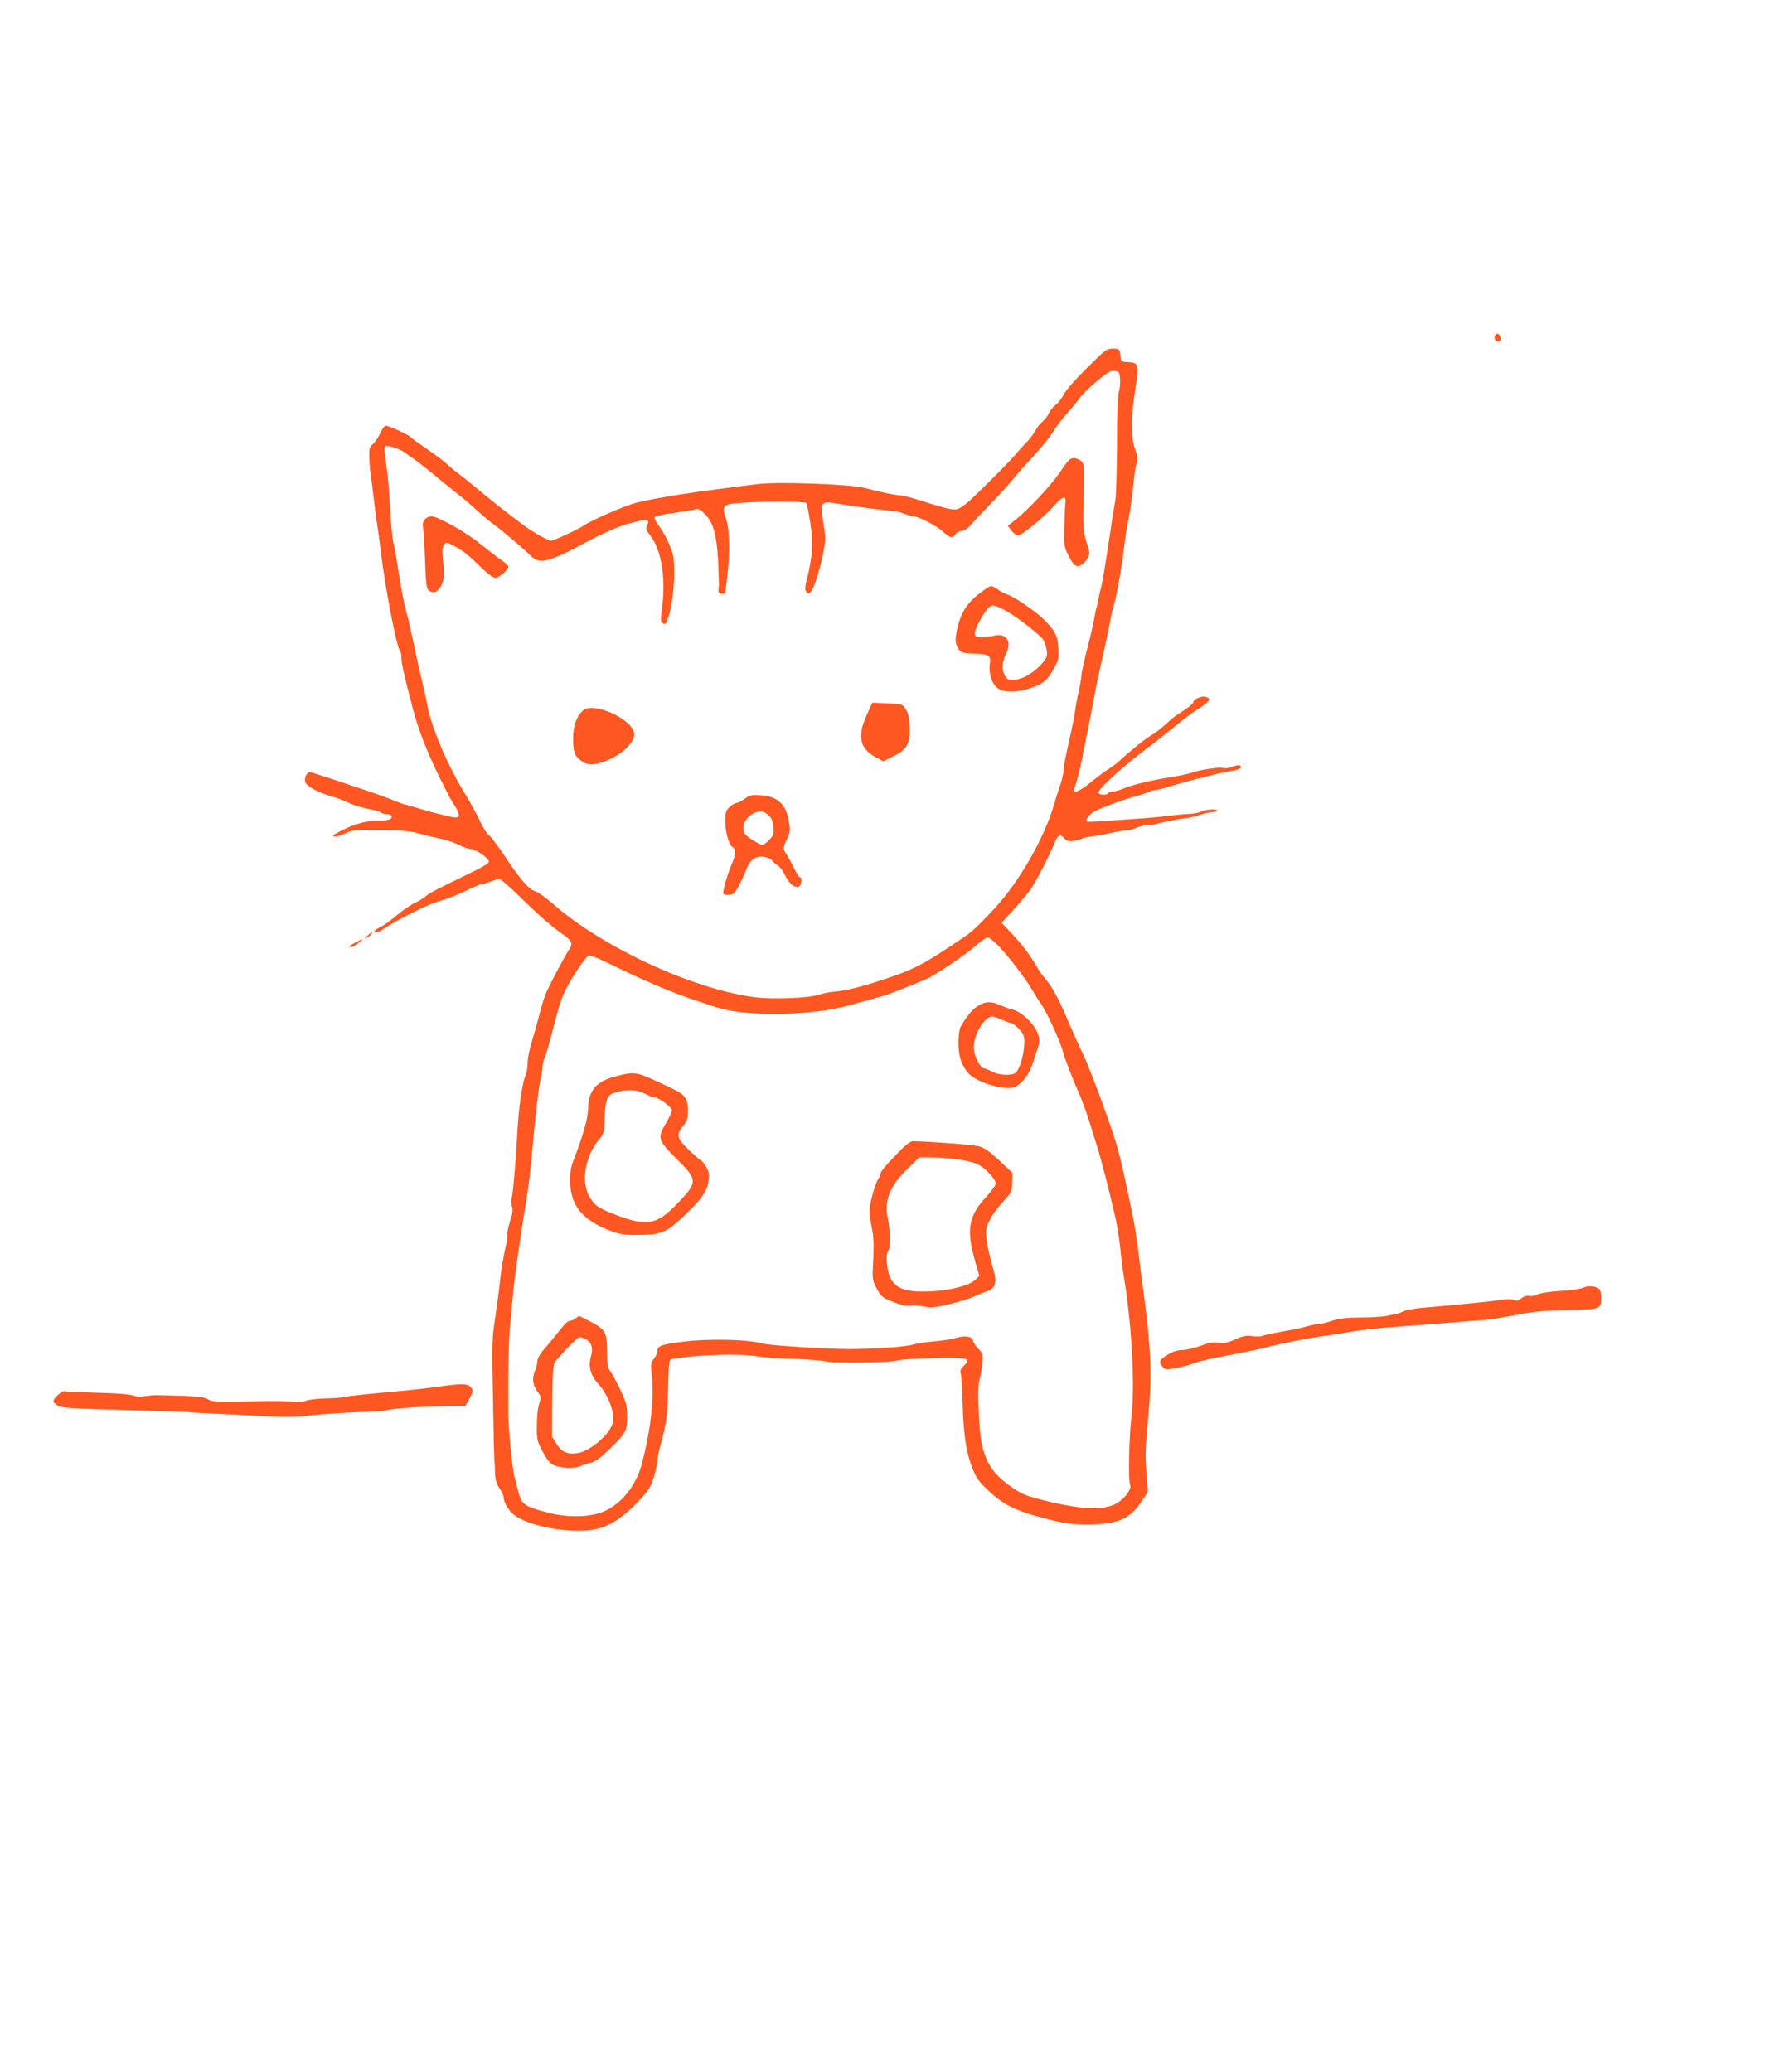 <?xml version="1.0" standalone="no"?>
<!DOCTYPE svg PUBLIC "-//W3C//DTD SVG 20010904//EN"
 "http://www.w3.org/TR/2001/REC-SVG-20010904/DTD/svg10.dtd">
<svg version="1.0" xmlns="http://www.w3.org/2000/svg"
 width="1105pt" height="1280pt" viewBox="0 0 1105 1280"
 preserveAspectRatio="xMidYMid meet">
<g transform="translate(0,1280) scale(0.1,-0.1)"
fill="#ff5722" stroke="none">
<path d="M9234 10726 c-7 -19 3 -36 22 -36 10 0 14 8 12 22 -4 26 -26 36 -34
14z"/>
<path d="M6713 10526 c-69 -68 -131 -139 -143 -163 -11 -24 -33 -52 -49 -64
-17 -12 -35 -35 -42 -51 -6 -15 -24 -39 -39 -52 -15 -12 -36 -38 -45 -56 -9
-18 -33 -50 -53 -71 -21 -21 -55 -59 -77 -85 -22 -25 -85 -91 -140 -145 -143
-141 -147 -144 -183 -169 -43 -29 -50 -27 -299 51 -34 10 -72 19 -85 19 -23 0
-117 19 -219 46 -89 23 -531 39 -654 24 -401 -49 -592 -78 -748 -114 -67 -15
-286 -110 -337 -146 -32 -22 -179 -90 -195 -90 -19 0 -102 46 -161 88 -78 57
-202 154 -313 247 -40 33 -87 70 -104 83 -18 13 -48 38 -67 56 -19 18 -77 61
-127 95 -51 35 -95 67 -99 72 -7 12 -132 69 -151 69 -8 0 -25 -23 -37 -51 -13
-28 -34 -57 -45 -65 -17 -13 -21 -25 -20 -72 0 -31 4 -82 9 -112 4 -30 13
-100 19 -155 7 -55 16 -129 22 -165 6 -36 14 -101 20 -145 26 -227 99 -609
122 -631 4 -4 7 -23 7 -42 0 -33 17 -109 72 -317 31 -120 88 -265 157 -405 34
-69 66 -132 71 -140 5 -8 21 -34 35 -58 27 -44 26 -62 -3 -62 -18 0 -133 28
-222 55 -30 9 -68 20 -85 24 -16 4 -48 16 -70 25 -22 10 -85 33 -140 52 -280
94 -371 124 -382 124 -18 0 -35 -38 -28 -60 8 -26 75 -64 150 -85 33 -9 83
-28 111 -41 46 -21 82 -32 177 -51 15 -3 30 -9 33 -14 3 -5 18 -9 35 -9 18 0
29 -5 29 -14 0 -19 -23 -26 -89 -26 -69 0 -145 -21 -226 -63 -47 -25 -55 -32
-38 -35 12 -2 41 7 64 19 37 19 60 22 164 22 144 1 249 -7 290 -21 17 -6 68
-19 115 -28 47 -10 105 -28 129 -41 25 -13 61 -26 82 -29 39 -7 109 -56 109
-78 0 -7 -37 -31 -82 -53 -46 -22 -121 -59 -168 -82 -102 -50 -124 -63 -147
-83 -10 -9 -38 -25 -63 -37 -25 -12 -74 -46 -110 -76 -36 -30 -79 -62 -97 -70
-17 -8 -34 -19 -38 -25 -12 -19 26 -10 58 14 18 13 84 51 147 84 107 55 138
68 245 102 22 7 77 30 121 51 45 22 88 39 96 39 9 0 32 7 51 15 20 8 43 15 51
15 9 0 62 -46 118 -101 117 -116 213 -199 281 -246 49 -34 57 -55 33 -88 -28
-41 -128 -230 -147 -279 -11 -28 -28 -85 -38 -126 -10 -41 -31 -115 -46 -165
-15 -49 -27 -109 -26 -132 1 -23 -5 -58 -14 -79 -19 -45 -42 -204 -49 -344
-11 -196 -28 -395 -36 -415 -4 -11 -3 -32 2 -47 8 -21 5 -44 -12 -94 -11 -37
-19 -72 -16 -80 3 -7 -4 -48 -14 -91 -10 -43 -23 -125 -30 -183 -6 -58 -20
-166 -31 -240 -20 -125 -21 -162 -14 -495 3 -198 7 -373 9 -390 2 -16 4 -53 4
-81 2 -36 9 -62 27 -88 14 -20 25 -43 25 -51 0 -36 34 -92 71 -118 90 -63 299
-104 452 -91 113 11 205 65 323 193 52 56 65 78 83 137 12 39 21 83 21 97 0
14 7 52 16 84 40 147 47 194 51 365 4 173 5 178 26 182 138 27 419 36 524 17
34 -7 134 -14 223 -16 88 -2 180 -10 203 -16 41 -11 418 -6 437 6 11 7 240 19
339 17 99 -1 116 -11 77 -47 -23 -21 -27 -31 -21 -53 4 -15 9 -99 11 -187 6
-190 21 -294 60 -394 25 -63 39 -83 102 -142 102 -96 185 -132 427 -189 83
-20 211 -24 303 -10 103 15 155 48 214 136 l38 56 -8 106 c-9 137 -9 149 12
377 22 237 15 411 -29 740 -10 72 -19 146 -22 165 -9 88 -26 211 -38 275 -19
100 -73 353 -85 398 -5 20 -14 52 -19 70 -24 95 -167 483 -210 572 -32 67 -67
145 -114 255 -43 101 -89 181 -130 225 -10 11 -30 40 -44 65 -43 74 -85 129
-152 201 l-64 69 78 85 c42 47 88 102 103 123 31 45 120 219 146 285 21 51 34
57 61 27 15 -16 26 -19 59 -14 23 4 46 10 51 14 6 5 33 10 60 13 28 3 79 12
115 21 36 8 79 15 96 16 18 0 45 7 60 15 16 8 42 15 58 15 16 0 45 4 65 9 64
17 155 35 189 37 19 2 56 11 84 20 28 9 61 17 75 17 13 0 26 3 29 8 8 14 -68
10 -96 -4 -14 -8 -48 -14 -75 -15 -28 -1 -86 -7 -130 -12 -44 -6 -107 -12
-140 -14 -33 -2 -127 -9 -209 -15 -81 -7 -151 -9 -154 -6 -9 8 10 36 39 57 26
19 195 82 274 102 28 7 60 18 72 24 12 7 31 12 43 12 11 0 46 9 78 19 31 11
104 31 162 46 58 14 119 30 135 34 17 5 53 12 80 16 55 8 84 23 64 36 -6 4
-27 1 -45 -7 -19 -8 -45 -12 -59 -8 -26 6 -136 -10 -190 -28 -29 -10 -71 -19
-180 -37 -99 -17 -201 -43 -244 -62 -24 -10 -54 -19 -67 -19 -12 0 -26 -4 -29
-10 -8 -13 -52 -13 -60 1 -12 18 164 177 330 299 19 14 78 61 132 105 54 45
126 99 160 120 68 43 77 61 38 71 -26 6 -75 -17 -75 -36 0 -5 -19 -22 -41 -37
-23 -16 -53 -36 -67 -45 -14 -9 -44 -35 -66 -56 -23 -21 -61 -51 -86 -65 -38
-22 -131 -97 -205 -166 -11 -10 -40 -31 -65 -47 -25 -16 -73 -52 -108 -81 -64
-53 -111 -71 -97 -35 15 37 37 120 50 192 8 41 17 89 21 105 18 86 47 236 54
280 9 49 26 129 70 325 11 52 25 119 30 148 5 29 11 56 13 60 12 18 57 260 67
358 7 60 19 141 27 179 15 70 26 153 38 275 4 36 11 77 17 92 8 21 5 40 -12
87 -26 75 -25 202 5 384 22 135 17 148 -51 150 -38 2 -39 3 -44 42 -5 39 -6
40 -45 41 -38 1 -45 -4 -162 -120z m205 -66 c2 -25 -1 -62 -8 -82 -6 -23 -11
-148 -11 -330 -1 -161 -5 -313 -10 -338 -4 -25 -13 -76 -19 -115 -6 -38 -21
-142 -35 -230 -13 -88 -29 -175 -34 -194 -6 -19 -13 -52 -17 -75 -3 -22 -8
-44 -11 -49 -3 -4 -8 -32 -13 -60 -4 -29 -24 -115 -44 -192 -20 -77 -36 -151
-36 -165 0 -14 -8 -56 -16 -95 -9 -38 -20 -97 -24 -130 -4 -33 -22 -120 -39
-193 -17 -73 -31 -148 -31 -166 0 -18 -9 -59 -20 -92 -12 -32 -27 -81 -35
-109 -60 -215 -220 -496 -380 -666 -101 -107 -133 -137 -192 -176 -234 -158
-294 -190 -473 -250 -139 -47 -243 -73 -312 -79 -31 -2 -76 -11 -99 -19 -59
-21 -283 -30 -394 -16 -380 48 -939 306 -1247 575 -46 40 -95 76 -109 79 -40
10 -92 69 -185 209 -47 70 -93 132 -104 138 -10 5 -36 47 -58 93 -22 47 -63
120 -90 164 -102 162 -209 413 -232 543 -6 36 -22 108 -35 160 -13 52 -35 154
-50 225 -15 72 -35 159 -45 195 -18 66 -28 119 -56 295 -8 55 -20 118 -26 140
-5 22 -14 117 -19 210 -4 94 -15 215 -24 269 -10 61 -12 103 -7 108 12 12 99
-17 127 -41 11 -9 33 -25 49 -35 15 -10 70 -52 121 -94 51 -43 121 -99 156
-127 35 -27 91 -75 124 -106 33 -30 76 -66 95 -79 38 -26 180 -146 219 -185
44 -44 71 -49 139 -26 34 12 92 37 129 57 124 67 138 74 218 111 44 20 96 40
115 45 19 5 53 14 74 19 55 14 69 7 54 -26 -10 -22 -8 -29 11 -53 80 -98 108
-284 76 -492 -6 -36 -4 -49 8 -59 14 -11 18 -8 30 21 23 57 42 188 41 293 0
86 -4 109 -29 169 -15 38 -44 89 -62 113 -19 25 -32 50 -30 57 3 7 53 19 123
28 66 9 126 19 135 23 21 8 76 -46 96 -94 22 -51 35 -135 39 -236 2 -49 3
-101 4 -115 1 -14 0 -36 -2 -50 -2 -19 2 -26 20 -28 12 -2 22 0 22 5 0 4 6 51
12 103 17 132 14 294 -6 350 -31 88 -23 96 99 104 134 10 386 9 395 -1 4 -4
15 -60 25 -123 19 -125 14 -209 -21 -348 -13 -51 -13 -66 -3 -78 10 -12 15
-13 25 -2 20 19 53 120 76 228 17 83 18 105 8 170 -26 170 -28 167 100 146 87
-15 304 -43 340 -44 8 0 33 -7 55 -16 22 -8 47 -15 57 -16 31 0 143 -58 182
-94 45 -41 61 -44 78 -16 7 11 24 20 37 20 15 0 36 13 55 35 17 20 73 79 124
132 52 53 112 119 134 147 22 28 81 94 130 147 49 53 102 118 118 145 15 27
56 81 90 119 35 39 71 83 80 98 10 16 55 60 100 98 69 59 88 70 114 67 29 -3
31 -6 34 -48z m-752 -3502 c66 -69 174 -210 209 -273 16 -27 39 -64 51 -81 34
-44 119 -228 139 -299 14 -52 55 -159 100 -260 17 -37 65 -173 72 -200 2 -11
18 -60 34 -110 29 -89 83 -300 120 -465 11 -47 23 -130 29 -185 5 -55 14 -127
20 -160 50 -299 72 -684 48 -880 -14 -121 -20 -393 -8 -416 11 -20 -18 -69
-62 -102 -79 -61 -216 -59 -473 5 -107 27 -129 36 -189 76 -114 77 -163 146
-191 267 -19 83 -30 362 -16 398 6 16 14 59 17 96 6 67 6 69 -25 101 -17 18
-31 39 -31 47 0 25 -49 35 -99 19 -25 -8 -86 -18 -136 -22 -49 -4 -110 -13
-135 -20 -47 -15 -254 -29 -400 -28 -138 0 -491 23 -524 33 -90 27 -335 33
-500 12 -138 -18 -155 -25 -156 -62 0 -9 -10 -28 -21 -43 -19 -25 -21 -35 -14
-94 17 -147 -4 -337 -61 -557 -36 -136 -129 -250 -241 -295 -86 -34 -219 -36
-340 -4 -144 37 -162 50 -182 130 -5 22 -16 66 -25 99 -13 47 -36 298 -37 395
-1 250 3 448 12 535 6 61 14 148 18 195 8 90 51 395 77 545 19 113 33 230 44
365 13 160 39 379 50 419 5 20 10 49 10 64 0 16 6 43 13 60 8 18 21 61 31 97
51 200 69 261 95 316 35 75 127 213 147 221 8 3 51 -13 96 -35 312 -152 444
-206 698 -286 186 -59 590 -52 825 16 39 11 104 29 145 40 41 11 98 29 125 40
172 68 201 81 215 88 107 63 225 144 279 191 36 32 73 58 81 58 9 1 38 -23 66
-51z"/>
<path d="M6550 9887 c-53 -80 -205 -243 -285 -304 l-40 -31 21 -29 c12 -15 30
-29 40 -31 22 -3 162 112 225 184 47 55 76 64 70 24 -2 -14 -5 -81 -7 -150 -3
-119 -1 -128 24 -179 34 -67 52 -80 84 -59 13 8 30 27 37 42 13 24 12 34 -7
94 -23 73 -24 93 -18 325 4 146 3 160 -15 178 -10 10 -31 19 -46 19 -24 0 -36
-13 -83 -83z"/>
<path d="M2625 9593 c-13 -12 -15 -27 -11 -62 3 -25 9 -118 12 -206 4 -131 9
-162 22 -172 25 -20 47 -15 70 16 24 34 29 76 18 176 -5 53 -4 74 7 89 13 18
14 18 53 -2 64 -34 94 -57 170 -132 45 -44 80 -70 94 -70 22 0 80 50 80 69 0
6 -18 24 -40 39 -23 15 -80 59 -128 98 -91 75 -267 174 -307 174 -13 0 -31 -7
-40 -17z"/>
<path d="M6090 9163 c-111 -75 -156 -140 -180 -260 -10 -50 -10 -68 0 -93 17
-40 32 -47 108 -48 88 -2 104 -12 96 -62 -9 -58 12 -126 49 -152 39 -28 121
-27 202 1 80 28 103 46 142 117 31 54 34 65 30 129 -3 78 -21 112 -98 186 -51
49 -173 131 -218 147 -17 6 -45 20 -60 32 -35 24 -40 25 -71 3z m117 -133 c66
-34 216 -150 238 -184 7 -11 16 -39 20 -62 5 -35 2 -46 -22 -75 -52 -63 -129
-109 -184 -109 -33 0 -41 4 -55 32 -18 35 -14 80 10 130 24 46 20 85 -8 104
-21 13 -33 14 -81 4 -31 -6 -68 -9 -82 -5 -22 5 -24 10 -20 35 7 32 62 129 85
148 23 17 33 16 99 -18z"/>
<path d="M5354 8384 c-61 -134 -44 -209 58 -264 l44 -23 59 29 c82 40 105 76
104 163 -2 78 -8 108 -31 140 -15 21 -25 23 -108 26 l-92 4 -34 -75z"/>
<path d="M3604 8413 c-41 -34 -64 -96 -64 -172 0 -86 9 -112 51 -142 41 -29
81 -28 156 2 105 42 185 126 168 178 -27 88 -251 184 -311 134z"/>
<path d="M4601 7866 c-19 -14 -42 -26 -51 -26 -8 0 -28 -11 -43 -25 -24 -23
-27 -33 -27 -89 0 -69 22 -146 45 -159 20 -11 19 -49 -1 -95 -33 -76 -64 -186
-55 -195 5 -5 21 -7 37 -5 23 2 35 13 56 53 15 28 35 70 44 95 24 66 56 92
107 87 25 -2 46 -11 57 -24 8 -11 25 -25 36 -31 11 -6 31 -33 44 -61 26 -52
58 -78 84 -68 17 7 23 57 7 57 -5 0 -22 26 -37 58 -15 31 -36 69 -46 84 -23
33 -23 42 4 97 19 40 20 51 11 107 -19 107 -69 154 -172 161 -59 4 -70 2 -100
-21z m142 -99 c21 -17 29 -33 33 -72 6 -46 4 -53 -24 -83 -16 -17 -36 -32 -44
-32 -7 0 -36 15 -63 33 -41 26 -51 38 -53 65 -4 38 25 81 66 99 39 17 54 16
85 -10z"/>
<path d="M6038 6584 c-34 -21 -66 -61 -105 -128 -7 -12 -13 -55 -13 -98 0 -83
19 -141 62 -189 52 -58 234 -111 288 -83 47 24 87 77 110 149 12 39 26 80 31
93 16 42 9 80 -22 127 -36 54 -96 101 -141 110 -17 4 -49 16 -72 26 -55 25
-93 23 -138 -7z m151 -84 c24 -11 48 -20 55 -20 15 -1 61 -42 75 -69 25 -45
-12 -221 -50 -241 -30 -17 -102 -11 -142 10 -20 11 -43 20 -49 20 -21 1 -55
63 -62 113 -12 77 60 208 114 207 8 0 35 -9 59 -20z"/>
<path d="M3815 6154 c-132 -32 -180 -87 -183 -206 -1 -62 -32 -168 -96 -333
-19 -51 -20 -146 -1 -209 29 -94 103 -160 240 -211 55 -21 82 -25 173 -24 145
1 172 14 310 150 81 79 112 127 119 187 5 41 2 57 -17 86 -12 20 -25 36 -29
36 -3 0 -37 29 -74 64 -77 74 -82 94 -37 151 25 32 30 46 30 95 0 68 -18 96
-82 127 -240 116 -237 115 -353 87z m176 -114 c21 -11 44 -20 52 -20 26 0 107
-59 107 -79 0 -10 -16 -45 -35 -77 -56 -94 -53 -107 65 -224 132 -131 132
-143 -2 -281 -125 -130 -189 -138 -397 -55 -86 34 -106 49 -137 97 -57 91 -33
251 53 355 35 43 36 47 38 137 2 107 16 143 59 156 78 24 136 22 197 -9z"/>
<path d="M5528 5659 c-49 -49 -88 -97 -88 -105 0 -8 -7 -26 -16 -39 -20 -30
-54 -157 -54 -199 0 -17 7 -63 15 -101 11 -52 13 -102 9 -195 -7 -122 -6 -127
20 -178 21 -41 36 -57 69 -71 64 -29 124 -44 143 -37 9 3 42 2 73 -4 44 -9 70
-8 121 3 93 21 170 44 205 61 16 8 48 21 70 28 53 18 65 55 41 135 -27 92 -46
185 -46 228 0 50 40 120 109 195 49 52 51 57 53 114 l2 60 -82 77 c-63 59 -93
79 -127 88 -37 9 -310 30 -405 31 -19 0 -48 -23 -112 -91z m372 -19 c47 -6
104 -18 128 -27 47 -18 122 -94 122 -124 0 -11 -25 -47 -56 -80 -116 -126
-128 -206 -65 -422 l20 -69 -23 -23 c-35 -35 -144 -64 -263 -72 -196 -12 -264
25 -282 151 -8 57 -7 74 6 99 16 31 14 109 -5 210 -20 104 18 195 124 297 l72
70 69 0 c38 0 107 -5 153 -10z"/>
<path d="M3554 4655 c-10 -8 -27 -15 -36 -15 -10 0 -35 -23 -55 -51 -21 -27
-62 -77 -90 -110 -34 -37 -53 -68 -53 -84 0 -13 -7 -43 -16 -65 -19 -48 -14
-88 18 -130 21 -28 21 -33 8 -73 -8 -23 -14 -83 -14 -133 -1 -86 1 -96 35
-160 24 -46 45 -74 65 -83 43 -22 135 -26 170 -8 16 8 45 17 64 21 25 5 56 27
110 79 107 103 114 117 114 207 0 66 -5 85 -42 163 -22 48 -50 99 -61 114 -18
22 -21 40 -21 120 0 121 -9 138 -98 186 -39 20 -72 37 -74 37 -2 0 -13 -7 -24
-15z m66 -130 c34 -17 45 -55 30 -105 -18 -60 -2 -118 45 -169 62 -68 104
-179 90 -240 -14 -67 -135 -173 -212 -187 -64 -12 -101 3 -133 53 l-30 46 1
216 c1 154 5 223 14 241 16 31 142 160 156 160 5 0 23 -7 39 -15z"/>
<path d="M2269 7019 c-23 -19 -23 -20 -2 -10 12 6 25 16 28 21 10 16 -1 12
-26 -11z"/>
<path d="M2198 6979 c-21 -11 -38 -22 -38 -24 0 -13 28 -2 55 20 36 29 32 30
-17 4z"/>
<path d="M9780 4845 c-14 -7 -77 -16 -140 -20 -67 -4 -127 -13 -144 -22 -15
-8 -38 -12 -51 -9 -14 4 -32 -2 -49 -15 -19 -15 -30 -18 -44 -10 -13 7 -39 7
-78 1 -54 -9 -244 -28 -485 -49 -53 -5 -107 -14 -120 -21 -13 -8 -33 -15 -44
-16 -11 -2 -38 -8 -59 -13 -21 -5 -94 -10 -161 -10 -94 -1 -135 -6 -180 -21
-32 -11 -69 -20 -82 -20 -13 0 -45 -6 -71 -14 -26 -8 -92 -22 -147 -31 -55
-10 -111 -21 -124 -27 -13 -5 -44 -6 -68 -2 -35 5 -55 1 -103 -20 -48 -22 -69
-26 -103 -21 -32 5 -58 1 -111 -19 -38 -14 -88 -26 -112 -26 -29 0 -58 -9 -88
-27 -55 -33 -61 -45 -37 -74 18 -22 20 -23 87 -10 37 7 89 21 114 31 25 10
113 30 195 45 83 15 183 36 224 46 109 29 294 65 396 78 50 7 126 19 170 27
44 8 175 22 290 30 116 8 269 20 340 26 72 6 150 12 175 14 25 1 110 14 190
30 116 22 181 28 325 31 203 4 205 5 205 79 0 23 -6 46 -12 51 -23 18 -72 22
-98 8z"/>
<path d="M2710 4234 c-137 -18 -165 -21 -365 -39 -99 -9 -193 -20 -210 -24
-16 -5 -72 -9 -124 -10 -55 -1 -107 -8 -127 -16 -23 -9 -42 -11 -57 -6 -13 5
-134 7 -268 4 -224 -5 -248 -4 -273 12 -26 17 -72 21 -316 26 -14 1 -46 -2
-72 -6 -29 -5 -59 -3 -80 5 -19 7 -109 14 -218 16 -102 3 -191 7 -199 10 -16
5 -71 -43 -71 -63 0 -7 14 -20 30 -28 25 -13 97 -17 393 -25 199 -5 380 -11
402 -13 22 -3 114 -8 205 -12 91 -4 192 -9 225 -11 174 -9 240 -9 343 3 62 7
188 15 280 19 92 3 171 8 176 11 15 10 252 27 376 27 l114 1 23 40 c27 48 28
59 7 79 -18 19 -58 19 -194 0z"/>
</g>
</svg>
